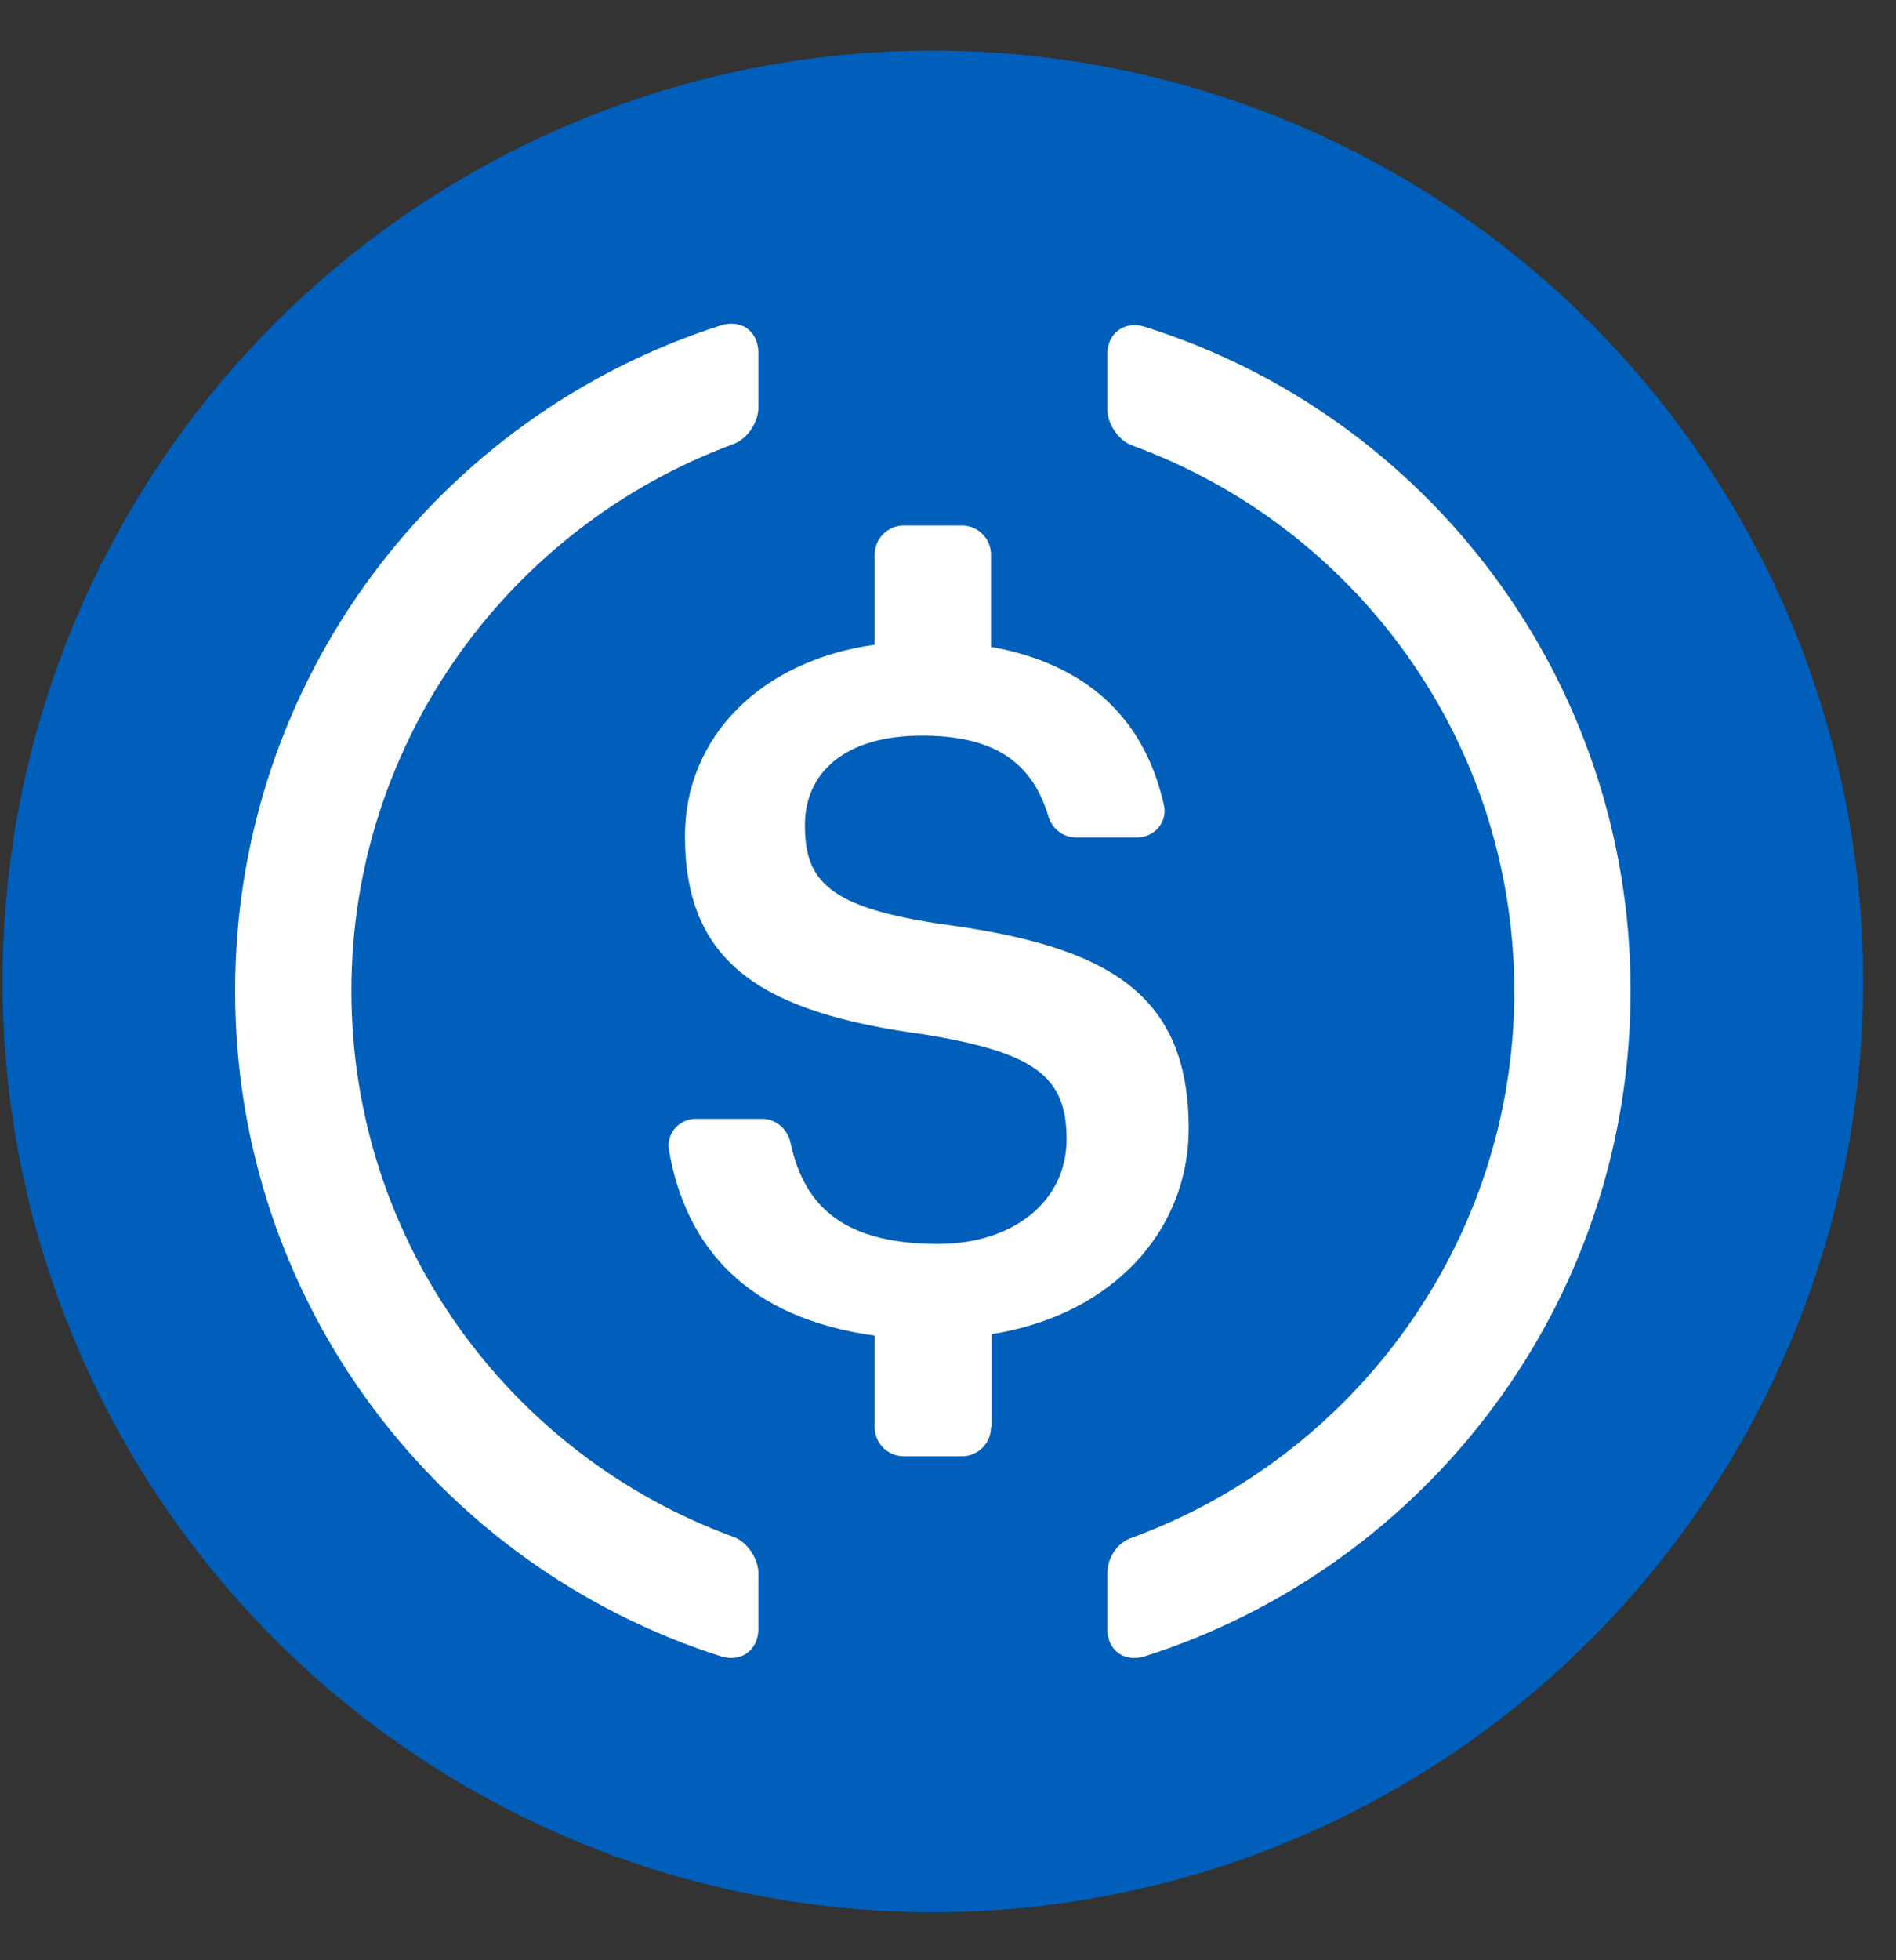 <svg width="30" height="31" viewBox="0 0 30 31" fill="none" xmlns="http://www.w3.org/2000/svg">
<rect x="0" y="0" width="30" height="31" fill="#333333" stroke="none"/>
<circle cx="14.76" cy="15.52" r="14.72" fill="#005FBB"/>
<path d="M12 25.755C12 26.1 11.724 26.295 11.402 26.192C6.94 24.766 3.72 20.603 3.72 15.669C3.72 10.747 6.94 6.573 11.402 5.147C11.735 5.043 12 5.239 12 5.584V6.446C12 6.676 11.827 6.941 11.609 7.021C8.078 8.321 5.56 11.713 5.56 15.669C5.56 19.637 8.078 23.018 11.609 24.306C11.827 24.386 12 24.651 12 24.881V25.755Z" fill="white"/>
<path d="M15.68 22.57C15.68 22.823 15.473 23.03 15.22 23.03H14.3C14.047 23.03 13.84 22.823 13.84 22.57V21.121C11.828 20.845 10.85 19.729 10.585 18.188C10.54 17.924 10.746 17.694 11.011 17.694H12.057C12.276 17.694 12.46 17.855 12.506 18.062C12.701 18.97 13.23 19.672 14.841 19.672C16.025 19.672 16.876 19.005 16.876 18.016C16.876 17.027 16.381 16.647 14.633 16.36C12.057 16.015 10.838 15.233 10.838 13.22C10.838 11.668 12.023 10.449 13.84 10.196V8.77C13.84 8.517 14.047 8.31 14.3 8.31H15.22C15.473 8.31 15.68 8.517 15.68 8.77V10.23C17.163 10.495 18.107 11.334 18.417 12.737C18.474 13.002 18.267 13.243 17.991 13.243H17.026C16.819 13.243 16.646 13.105 16.588 12.91C16.324 12.024 15.691 11.633 14.588 11.633C13.368 11.633 12.736 12.22 12.736 13.048C12.736 13.922 13.092 14.359 14.967 14.623C17.497 14.968 18.808 15.693 18.808 17.843C18.808 19.476 17.589 20.799 15.691 21.098V22.57H15.68Z" fill="white"/>
<path d="M18.119 26.192C17.785 26.295 17.52 26.1 17.52 25.755V24.892C17.52 24.639 17.67 24.398 17.912 24.317C21.43 23.029 23.96 19.637 23.96 15.681C23.96 11.713 21.442 8.332 17.912 7.044C17.693 6.964 17.52 6.699 17.52 6.469V5.607C17.52 5.262 17.797 5.066 18.119 5.17C22.581 6.573 25.8 10.747 25.8 15.669C25.8 20.603 22.581 24.766 18.119 26.192Z" fill="white"/>
</svg>
